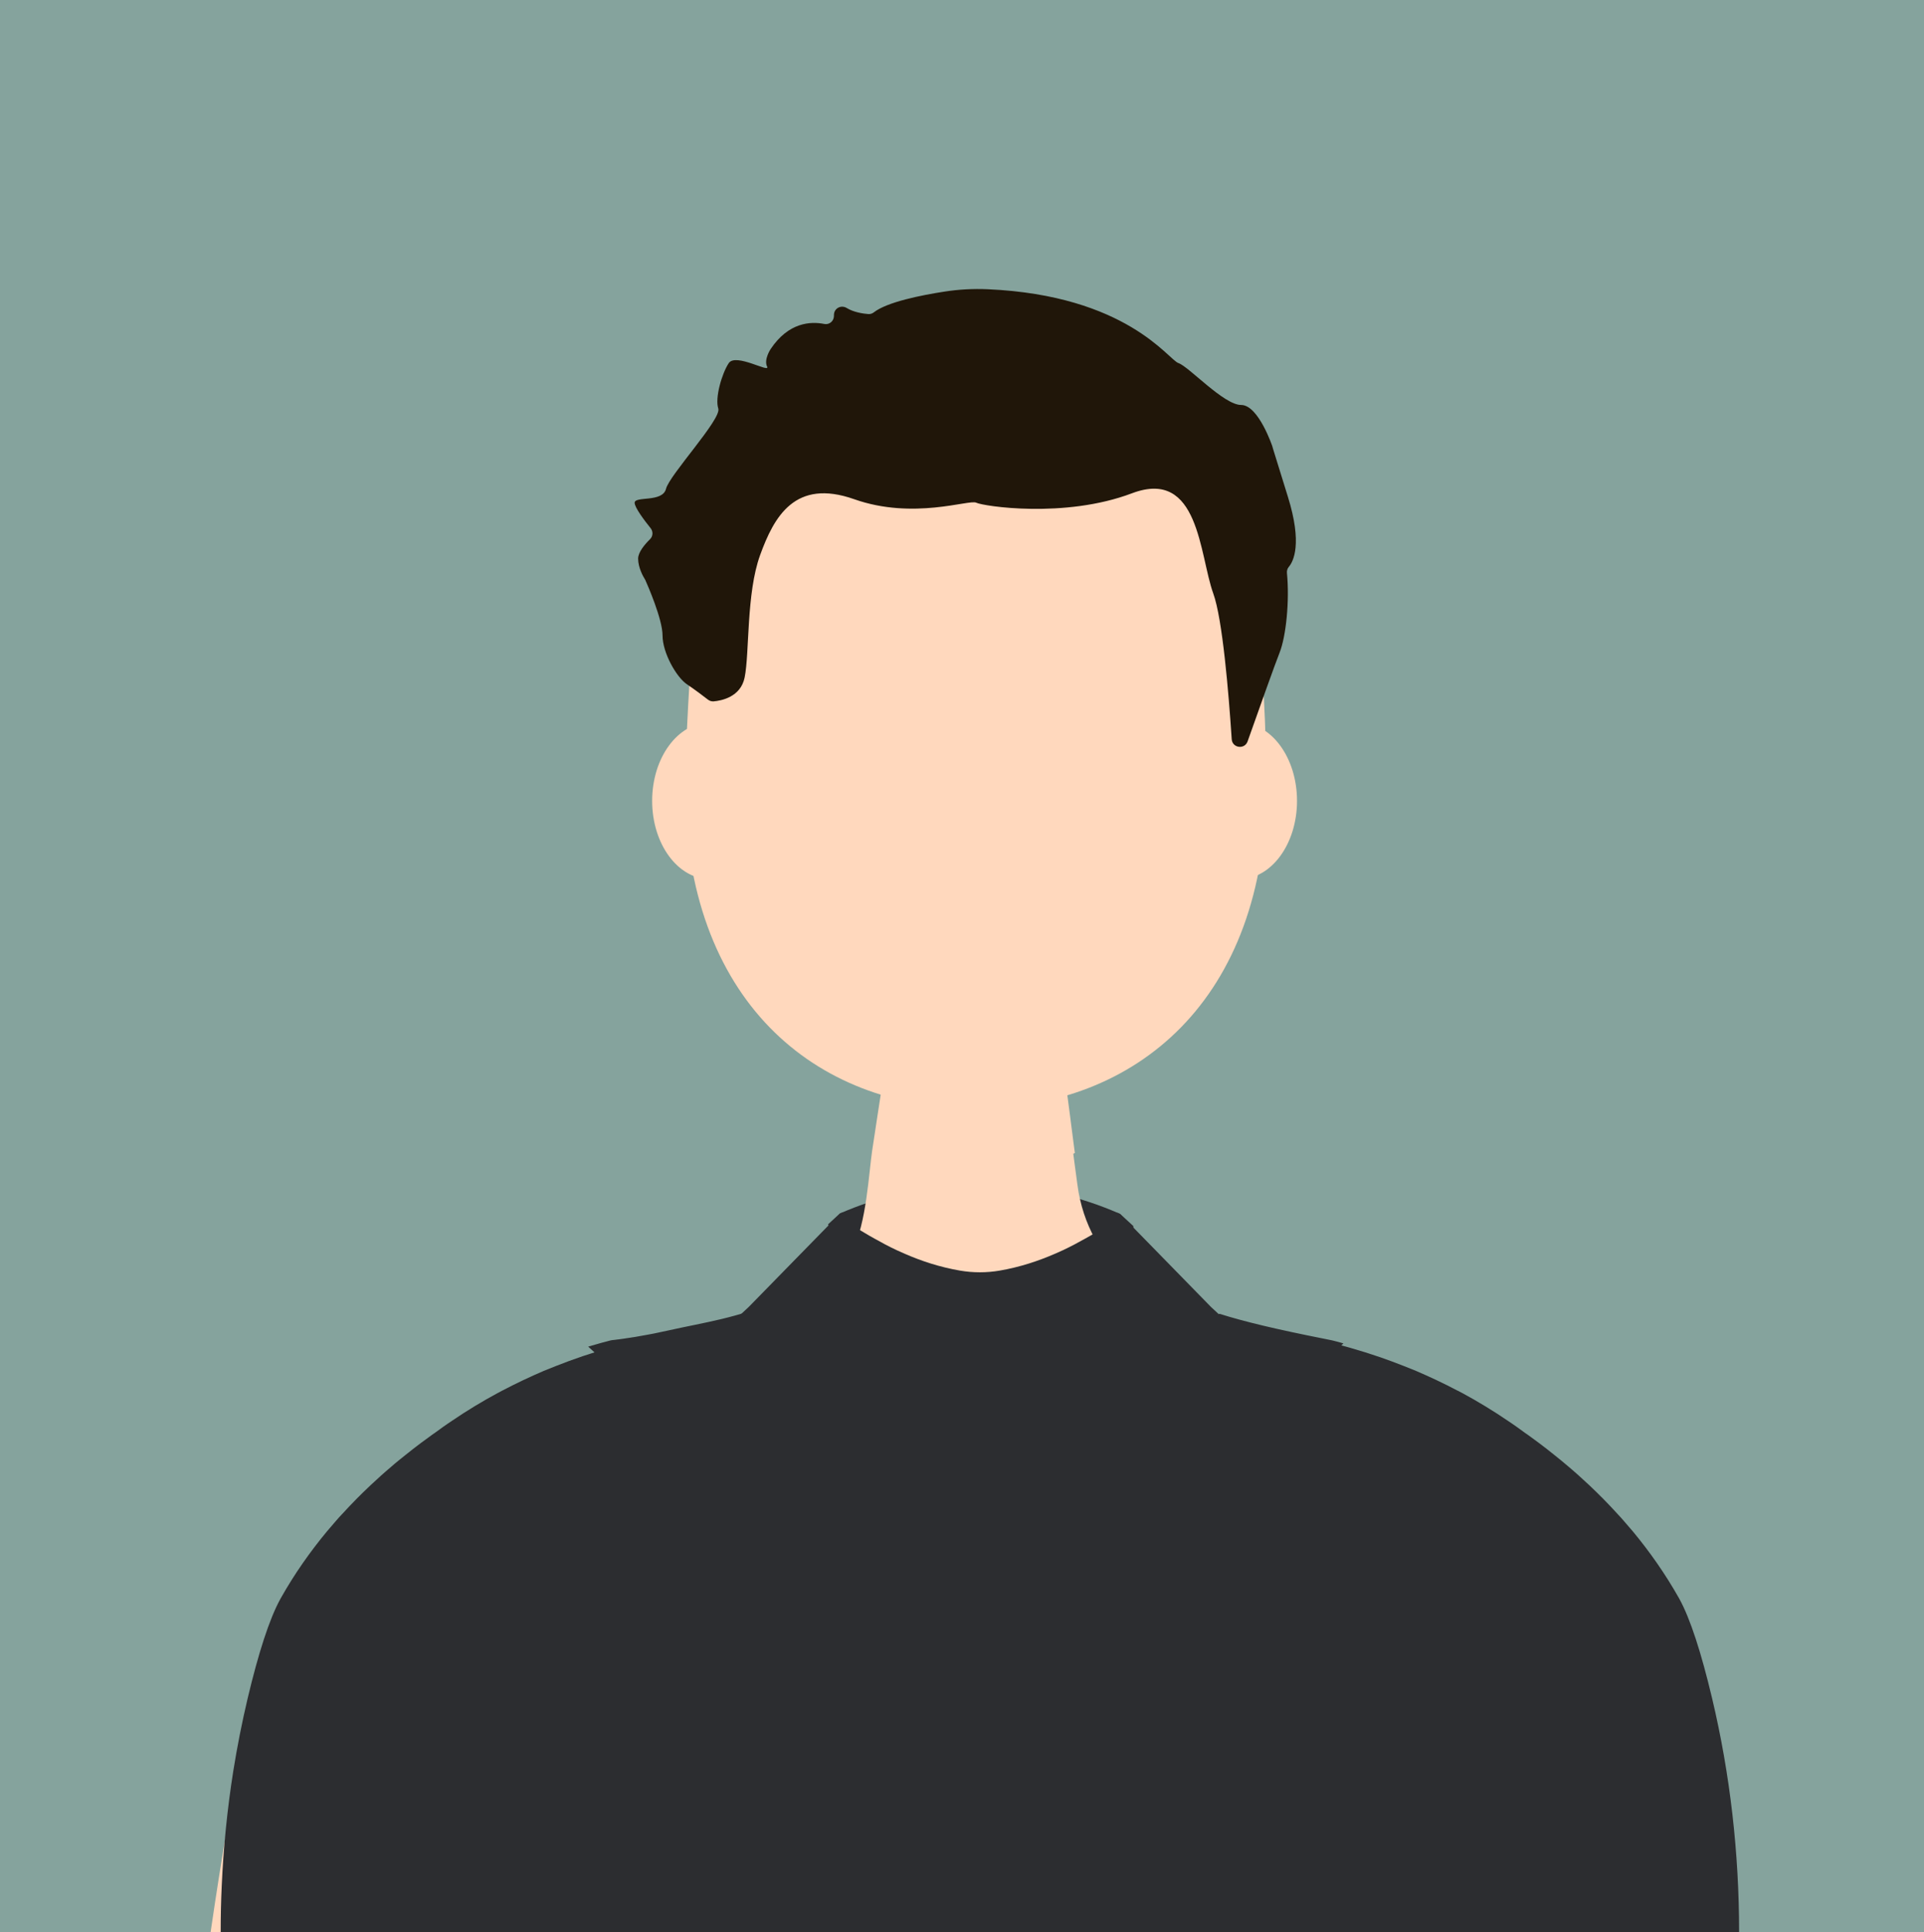 <svg xmlns="http://www.w3.org/2000/svg" viewBox="0 0 487 489"><defs><style>      .cls-1 {        fill: #201609;      }      .cls-2 {        fill: #2c2d30;      }      .cls-3 {        isolation: isolate;      }      .cls-4 {        mix-blend-mode: multiply;      }      .cls-5 {        fill: #ffd8bd;      }      .cls-6 {        fill: #0d493c;        opacity: .5;      }    </style></defs><g class="cls-3"><g id="_&#x421;&#x43B;&#x43E;&#x439;_1" data-name="&#x421;&#x43B;&#x43E;&#x439; 1"><rect class="cls-6" width="487" height="489"></rect><path class="cls-2" d="M286.87,310.28v18.82l-64.52,4.52-12.76-23.76,3-2.76c.19-.08.39-.17.59-.25,7.46-3.19,18.65-6.77,32.52-7.12,16.12-.41,29.03,3.71,37.07,7.16.26.11.51.22.76.33l3.33,3.06Z"></path><g><path class="cls-5" d="M433,478.13v10.87H53.31c5.77-39.59,11.98-70.13,18.29-82.14.1-.19.2-.38.3-.56.05-.09.1-.17.16-.26,3.38-5.96,7.25-11.45,11.45-16.5.52-.63,1.06-1.25,1.59-1.87.54-.62,1.07-1.23,1.62-1.83l.61-.68c.38-.41.75-.8,1.12-1.2.26-.27.5-.54.75-.79,1.12-1.17,2.24-2.3,3.39-3.42h0c.57-.56,1.14-1.11,1.72-1.65,1.74-1.62,3.5-3.2,5.29-4.71.59-.51,1.19-.99,1.78-1.49.6-.49,1.2-.97,1.8-1.45.6-.48,1.2-.95,1.8-1.42.6-.47,1.22-.92,1.82-1.38.91-.68,1.81-1.34,2.73-2,.31-.21.61-.44.92-.65.6-.43,1.21-.84,1.82-1.27,4.56-3.13,9.1-5.92,13.49-8.39.88-.5,1.76-.97,2.62-1.45.64-.35,1.27-.68,1.9-1.02.52-.27,1.03-.54,1.56-.81.57-.29,1.13-.59,1.69-.87.27-.14.56-.28.84-.42.42-.21.83-.43,1.25-.62,1.24-.62,2.47-1.21,3.68-1.78.27-.12.54-.24.81-.38.54-.24,1.06-.49,1.59-.72.78-.35,1.56-.7,2.32-1.03.06-.03.13-.06.19-.08.06-.03.12-.06.18-.09.08-.03.16-.06.24-.1.02,0,.04-.01.05-.01.29-.13.58-.25.86-.37.54-.23,1.07-.46,1.59-.67.4-.17.81-.33,1.19-.49,2.09-.85,4.08-1.61,5.98-2.29.22-.08.44-.16.67-.24.23-.07.45-.16.67-.23.87-.3,1.72-.6,2.54-.87,1.06-.35,2.09-.67,3.07-.97.17-.05.35-.1.52-.15.49-.14.95-.28,1.42-.42.11-.03.22-.05.33-.08h.02c.11-.02.23-.04.34-.05.14-.02.3-.04.49-.06.08-.01.16-.03.25-.04.05,0,.1-.01.14-.02.16-.01.31-.04.49-.06.28-.05.59-.09.92-.14.3-.05.63-.1.99-.17.22-.03.46-.07.7-.11.15-.03.31-.06.47-.09.04,0,.07-.01.11-.01.2-.04.4-.07.61-.11.54-.1,1.11-.21,1.71-.34.27-.05.54-.1.81-.16.49-.11,1.01-.21,1.54-.32.2-.05.39-.09.6-.14.92-.2,1.9-.44,2.92-.69,3.94-.98,7.93-1.78,11.92-2.84.03-.01.05-.01.07-.02,2.02-.54,4.05-1.15,6.08-1.88,6.58-2.39,13.13-6.12,19.54-13.21,4.36-4.85,5.41-18.18,6.21-25.13.1-.86.19-1.62.29-2.26.25-1.68.5-3.34.76-5,.06-.43.13-.85.19-1.27.44-2.89.89-5.79,1.33-8.69l.05-.37c.09-.63.19-1.26.28-1.89.94-6.16,1.89-12.33,2.82-18.5.28-1.85.57-3.7.85-5.54,0-.09.03-.17.05-.26,0-.09.03-.17.05-.26.03-.08.05-.17.07-.25.02-.08.05-.16.07-.24.05-.17.12-.34.18-.49.02-.04.04-.08.05-.12.15-.35.33-.66.53-.96.15-.21.3-.41.48-.59.21-.24.45-.47.7-.66h0c.13-.11.26-.2.38-.28.08-.05.16-.1.26-.15.03-.02.06-.04.1-.05.04-.03.09-.05.14-.08.05-.02.08-.04.13-.06.15-.07.29-.12.44-.18.04-.01.07-.02.12-.04.05-.01.09-.03.14-.04.05-.01.09-.03.14-.04.06-.01.12-.03.17-.04.04-.01.08-.02.12-.03.04,0,.06-.01.09-.01.02-.01.04-.01.05-.01.06-.01.12-.02.17-.03h0c.06-.01.14-.02.2-.02s.13-.01.18-.01c0,0,.02-.01.03,0,.07-.01.15-.01.22-.01h28.63c.06,0,.14,0,.2.01.06,0,.13,0,.18.01.1,0,.19.01.28.03.06,0,.13.01.18.02.06.02.12.03.18.04.02,0,.03.01.05.01.05.01.11.03.17.04.08.02.16.04.23.07.06.02.13.04.18.06.1.03.19.08.29.12.09.04.18.08.27.12.09.05.18.1.27.15.27.15.51.33.75.54.08.07.16.14.23.21h0c.07.07.15.14.22.22l.12.13c.33.38.61.79.84,1.26.04.07.07.15.11.22.07.16.14.32.19.49.03.08.05.16.08.25.03.08.05.17.07.25.03.09.05.17.06.26.02.05.03.11.04.17.02.12.04.24.05.37l3.18,24.12.05.41.14.99.09.71,1.01,7.55.18,1.38.11.88.66,5.06.33,2.5.81,6.04c1.3,9.94,6.24,18.88,13.73,24.52.15.1.29.21.44.31,4.37,3.16,8.81,5.54,15.28,7.82,5.78,2.03,13.19,3.96,23.64,6.26h0c.65.14,1.29.28,1.96.44,0,0,.08.02.23.06.02,0,.03,0,.05.01,0,0,.03.01.05.01.08.03.18.06.3.09.04,0,.07.01.12.03.05.01.1.03.16.05.02,0,.04.01.06.02.03,0,.05.01.07.02,0,0,.02,0,.04.01h.03c.06.02.13.04.2.06.21.06.44.13.69.21.09.03.17.05.27.09.13.04.27.08.41.12.09.03.18.05.27.08.24.08.49.16.77.24.11.04.22.07.33.11.05.02.09.03.14.04.23.07.46.16.7.23.07.02.15.05.22.08.07.02.15.04.22.07.23.07.46.15.7.23.23.08.48.16.72.25.08.02.16.05.25.08.27.09.53.18.81.28.35.12.7.25,1.07.39.19.07.37.13.57.2.03.01.06.02.08.03.27.1.53.19.8.29.6.22,1.22.46,1.86.7,1.06.42,2.19.85,3.35,1.33.31.12.61.24.92.38.32.13.64.26.97.41.18.08.38.16.59.24.19.08.39.16.59.24.25.11.48.21.73.31.45.2.92.41,1.38.61.25.11.5.22.75.33.36.15.71.31,1.08.48,1.07.49,2.18.99,3.3,1.54.37.16.72.34,1.09.52.37.17.75.36,1.13.55h.02c.38.19.75.38,1.13.56.2.1.39.2.6.3.28.14.58.28.87.44.29.15.59.3.88.46.79.4,1.56.81,2.36,1.24.39.2.8.43,1.21.64.65.36,1.32.72,1.99,1.1.26.14.51.28.77.43.61.36,1.24.7,1.85,1.06l1.87,1.1c.16.09.31.19.47.28.08.04.16.09.24.14.07.04.16.09.23.14.1.06.2.12.31.18.11.06.21.12.31.18.21.13.41.25.62.39.42.25.83.51,1.25.77l.63.4c.21.14.42.27.63.41,0,0,0,0,0,.01h0c.4.25.81.51,1.21.77.68.45,1.35.89,2.04,1.35.39.26.79.53,1.19.8.48.31.94.65,1.43.98.94.66,1.89,1.34,2.86,2.03.48.36.94.7,1.42,1.06.27.19.54.4.81.6.05.03.1.07.15.11.05.04.09.07.15.11.19.14.38.28.57.44.19.14.38.28.57.44.25.18.49.38.73.57.29.23.59.47.88.69.41.32.81.66,1.23.98.41.32.81.67,1.23,1.01l.02.02s.02.02.03.02c.2.17.4.34.61.51.2.17.4.35.6.52.41.36.83.71,1.23,1.07,0,.01.02.01.02.01.2.17.4.36.6.54.21.18.41.36.61.54.09.08.18.16.27.24.09.08.18.16.27.24.18.16.37.32.54.49.46.42.92.84,1.37,1.26.2.19.4.39.6.57.2.19.39.39.59.58.03.02.05.05.08.07.03.02.05.05.07.07.05.05.1.1.16.15.29.28.59.57.89.85.4.4.8.79,1.19,1.19,0,0,0,.01,0,.01.29.29.59.6.89.89.09.1.19.2.28.29.38.4.76.78,1.13,1.18.02.01.03.02.04.04,0,0,0,.01.02.01,0,.01,0,.01,0,.02l.58.61c.18.2.38.41.56.61.43.47.86.93,1.29,1.41.14.16.28.32.43.5.15.15.29.32.43.49.18.2.36.41.54.62.17.2.36.42.53.63.37.42.71.83,1.06,1.26.16.18.3.37.44.54.27.34.55.67.81.99.02.03.04.06.06.09.36.44.7.88,1.05,1.34l.06.08c.32.41.63.82.94,1.24.03.03.06.07.08.11l.02.02h0s0,.02,0,.02h0c.04.05.07.11.12.16.04.05.08.1.12.16.08.11.16.22.25.32.16.22.32.44.48.66.34.47.68.94,1.02,1.42.16.24.34.47.5.71.16.23.32.48.49.72,0,0,.02.02.04.04.24.37.48.72.73,1.1l.09.14c.05.09.12.17.17.26.02.03.04.06.05.09.04.06.07.11.11.16.04.06.07.11.11.16.07.11.15.22.21.34.15.22.29.44.43.67.27.42.53.84.79,1.27.12.18.23.36.34.55.13.19.26.41.38.62.07.12.16.25.22.38t.02.02s.03.04.04.07c.03.03.04.06.05.08.04.07.07.12.11.19.27.46.55.93.81,1.4.1.19.2.38.31.57.07.14.15.28.23.43.11.22.22.45.33.68.09.17.17.36.26.54,5.33,11.48,9.44,36.89,12.58,69.87Z"></path><g class="cls-4"><path class="cls-5" d="M272.09,291.79c-7.79,3.33-16.35,4.99-25.32,4.99s-17.87-1.74-25.77-5.21c.1-.86.19-1.62.29-2.26.25-1.68.5-3.34.75-5,.06-.43.13-.85.19-1.27.45-3.02.92-6.03,1.37-9.06.09-.63.19-1.26.28-1.89.93-6.16,1.87-12.33,2.79-18.5.28-1.85.56-3.7.84-5.54,0-.09.03-.17.05-.26,0-.09.03-.17.05-.26.03-.08.05-.17.07-.25.02-.08.05-.16.07-.24.05-.17.12-.34.18-.49.02-.04.04-.08.05-.12.15-.35.33-.66.53-.96.14-.21.3-.41.47-.59.21-.24.44-.47.69-.66h0c.13-.11.25-.2.38-.28.08-.05.16-.1.25-.15.03-.02.06-.04.1-.05.04-.03.09-.05.14-.08.05-.02.08-.04.13-.06.15-.07.29-.12.44-.18.04-.01.07-.02.12-.04.05-.01.09-.03.14-.04.05-.01.09-.03.14-.04.06-.01.12-.03.17-.04.04-.01.08-.02.12-.03.04,0,.06-.01.09-.01.02-.01.04-.01.05-.01.06-.01.12-.02.17-.03h0c.06-.01.14-.02.2-.02s.13-.01.18-.01c0,0,.02-.01.03,0,.07-.01.15-.01.22-.01h28.39c.06,0,.14,0,.2.01.06,0,.13,0,.18.01.1,0,.19.01.28.03.06,0,.13.01.18.02.06.02.12.03.18.04.02,0,.03.01.05.01.05.01.11.03.17.04.08.02.15.04.23.07.06.02.13.04.18.06.1.03.19.08.29.12.09.04.18.08.27.12.09.05.18.1.27.15.26.15.51.33.74.54.08.07.15.14.23.21h0c.07.07.14.14.22.22l.12.13c.33.38.61.79.83,1.26.04.07.07.15.11.22.07.16.14.32.19.49.03.08.05.16.08.25.03.08.05.17.07.25.03.09.05.17.06.26.02.05.03.11.04.17.02.12.04.24.05.37l3.16,24.12.05.41.14.99,1.09,8.26.18,1.38.11.88.65,5.06.33,2.5Z"></path></g><path class="cls-5" d="M320.55,198.81c0,54.3-33.11,81.7-73.76,81.7s-73.44-27.4-73.44-81.7c0-2.16.05-4.3.16-6.43,2.47-51.3,2.78-96.08,73.27-96.06,67.68.02,73.06,47.24,73.76,100.74.01.58.02,1.16.02,1.75Z"></path><g><ellipse class="cls-5" cx="313.72" cy="202.68" rx="14.58" ry="19.8"></ellipse><ellipse class="cls-5" cx="179.65" cy="202.68" rx="14.58" ry="19.8"></ellipse></g><path class="cls-2" d="M340.06,339.97c-1.87,1.87-4.21,4-7.05,6.24-15.55,12.24-46.22,27.77-99.22,23.34-42.28-3.52-65.75-14.33-78.31-23.34-2.67-1.92-4.84-3.75-6.6-5.41,1.18-.35,2.31-.67,3.4-.97.19-.05.39-.1.58-.15.54-.14,1.06-.28,1.57-.42.12-.03.24-.05.37-.08h.02c.12-.02.25-.04.38-.05.15-.02.34-.04.55-.06.09-.01.18-.03.27-.04.05,0,.11-.01.15-.02.17-.01.35-.04.54-.06.31-.05.65-.09,1.03-.14.34-.05.7-.1,1.1-.17.24-.03.51-.07.78-.11.16-.03.35-.06.52-.09.04,0,.08-.01.12-.01.22-.04.45-.07.68-.11.6-.1,1.23-.21,1.9-.34.29-.05.6-.1.9-.16.55-.11,1.12-.21,1.71-.32.22-.05.44-.09.67-.14,1.03-.2,2.11-.44,3.24-.69,4.38-.98,8.8-1.78,13.23-2.84.03-.01.06-.01.08-.02,2.24-.54,4.5-1.15,6.74-1.88,22.69,9.89,69.34,23.78,119.28.57,6.42,2.03,14.63,3.96,26.22,6.26h0c.72.14,1.43.28,2.17.44,0,0,.09.02.25.06.02,0,.03,0,.05.01.01,0,.03.01.05.01.09.03.2.06.34.09.04,0,.08.01.13.03.06.01.11.03.18.05.02,0,.04.01.07.02.03,0,.06.01.08.02,0,0,.02,0,.04.01h.03c.07.02.14.04.22.06.23.06.49.13.76.21.1.03.19.05.3.09.14.04.29.08.46.12Z"></path></g><path class="cls-2" d="M440.14,489H55.86c0-3.88.08-7.77.26-11.64.43-9.75,1.4-19.48,2.92-29.1.99-6.2,2.21-12.37,3.65-18.46,2.72-11.44,5.49-20.08,8.27-25.13.05-.1.11-.18.15-.27,3.43-6.09,7.38-11.69,11.64-16.83.74-.88,1.48-1.72,2.24-2.61.51-.59,1.03-1.18,1.56-1.73.04-.03.07-.08.11-.11.37-.42.75-.82,1.13-1.22.25-.29.51-.56.76-.81,1.13-1.19,2.29-2.36,3.44-3.49h.01c.58-.57,1.17-1.13,1.76-1.69,1.77-1.66,3.55-3.27,5.37-4.8.57-.5,1.14-.99,1.73-1.46.59-.48,1.18-.96,1.77-1.42.65-.53,1.32-1.06,1.99-1.58.62-.48,1.23-.94,1.85-1.41.93-.69,1.85-1.37,2.78-2.04.2-.14.4-.29.61-.43.02-.01.03-.02.05-.02.09-.08.18-.14.27-.2.66-.49,1.32-.97,1.97-1.43.75-.52,1.48-1.04,2.23-1.53,3.85-2.62,7.76-4.98,11.66-7.08h.02c.35-.2.68-.38,1.03-.56.02-.01.04-.02.07-.03h0c3.49-1.83,6.98-3.48,10.46-4.97,1.02-.42,2.05-.83,3.06-1.23,4.59-1.82,9.11-3.33,13.54-4.6.16-.04.33-.1.48-.13.01-.01.02-.01.02-.01,4.23-1.19,8.36-2.17,12.34-2.96,6.22-1.23,12.07-2.02,17.35-2.52l.89-.82,4.22-3.92,20.09-20.54,3-3.08c.19-.09.39-.19.59-.28.45.68,2.03,3,3.44,3.84.41.24.84.5,1.3.78.23.13.48.29.73.43.04.02.08.04.11.07.81.49,1.68,1,2.62,1.51,1.67.94,3.54,1.96,5.61,2.92.67.32,1.36.62,2.08.93h.01c4.05,1.77,8.73,3.34,13.93,4.23,3.3.56,6.68.56,9.98,0,5.19-.89,9.88-2.47,13.93-4.23h.01c.72-.31,1.41-.61,2.08-.93,2.07-.97,3.94-1.98,5.61-2.92.94-.51,1.81-1.02,2.62-1.51.03-.02.07-.04.11-.07.25-.14.5-.3.73-.43.22-.13.43-.26.63-.38,1.69-1.01,3.51-3.44,4.07-4.2.26.12.51.24.76.37l3.33,3.41,19.63,20.08,4.17,3.88.05.04.89.82c5.28.5,11.13,1.29,17.35,2.52,3.97.79,8.11,1.77,12.34,2.96,0,0,0,0,.02.01.15.03.32.09.48.13,2.53.72,5.1,1.53,7.69,2.42,1.94.68,3.89,1.4,5.86,2.18,1.02.4,2.05.81,3.06,1.23,3.48,1.49,6.97,3.13,10.46,4.97h.01s.05.02.07.03c.35.18.68.36,1.03.54h.02c3.9,2.11,7.81,4.47,11.66,7.09.75.49,1.48,1.01,2.23,1.53.65.47,1.31.94,1.97,1.43.09.06.18.12.27.2.02,0,.03.01.05.02.21.14.41.29.61.43.93.68,1.85,1.36,2.78,2.04.62.47,1.23.93,1.85,1.41.66.52,1.34,1.04,1.99,1.58.59.47,1.18.94,1.76,1.42.59.47,1.16.96,1.74,1.46,1.82,1.53,3.6,3.14,5.37,4.8.59.56,1.18,1.12,1.76,1.69h0c1.16,1.13,2.32,2.3,3.44,3.49.25.26.51.52.76.81.38.4.76.8,1.13,1.22l.1.11c.54.56,1.05,1.14,1.56,1.73.77.89,1.51,1.73,2.25,2.61,4.26,5.14,8.2,10.74,11.64,16.83.04.09.1.17.15.27,2.78,5.06,5.55,13.69,8.27,25.13,4.59,19.31,6.84,39.23,6.84,59.2Z"></path><path class="cls-1" d="M179.21,177.07c.4.31.91.47,1.42.43,1.96-.17,6.84-1.08,7.85-6.04,1.27-6.24.39-21.26,3.92-30.98,3.53-9.72,8.82-19.44,23.82-14.14,15,5.3,29.12,0,30.88.88,1.76.88,22.37,4.07,39.42-2.38,17.05-6.45,17.05,15.64,20.58,25.36,2.34,6.44,3.89,25.06,4.67,36.88.15,2.25,3.27,2.68,4.02.55,2.99-8.44,7-19.72,8.08-22.41,1.68-4.21,2.56-13.24,1.88-20.2-.05-.55.09-1.11.45-1.53,1.18-1.38,3.51-5.85-.22-17.8-4.76-15.25-3.88-12.6-3.88-12.6,0,0-3.53-10.6-7.94-10.6s-13.23-9.72-15.88-10.6c-2.52-.84-13.04-17.13-48.3-18.69-3.65-.16-7.31.04-10.92.6-5.76.89-14.52,2.61-17.91,5.27-.4.31-.89.45-1.39.41-1.26-.1-3.64-.43-5.44-1.53-1.39-.85-3.15.03-3.23,1.66,0,.13-.01.27-.01.4-.02,1.27-1.19,2.23-2.43,1.98-3.45-.69-9.07-.44-13.6,6.37,0,0-1.76,2.65-.88,4.42.88,1.77-7.94-3.53-9.71-.88-1.76,2.65-3.53,8.84-2.65,11.49s-12.35,16.79-13.23,20.32c-.88,3.53-7.94,1.77-7.94,3.53,0,1.21,2.48,4.49,4.05,6.44.66.83.61,2.03-.15,2.77-1.29,1.27-3.02,3.27-3.02,4.93,0,2.32,1.35,4.64,1.69,5.18.05.08.1.17.14.25.53,1.19,4.35,9.89,4.35,14,0,4.42,3.53,10.6,6.18,12.37,1.96,1.31,4.28,3.08,5.35,3.91Z"></path></g></g></svg>